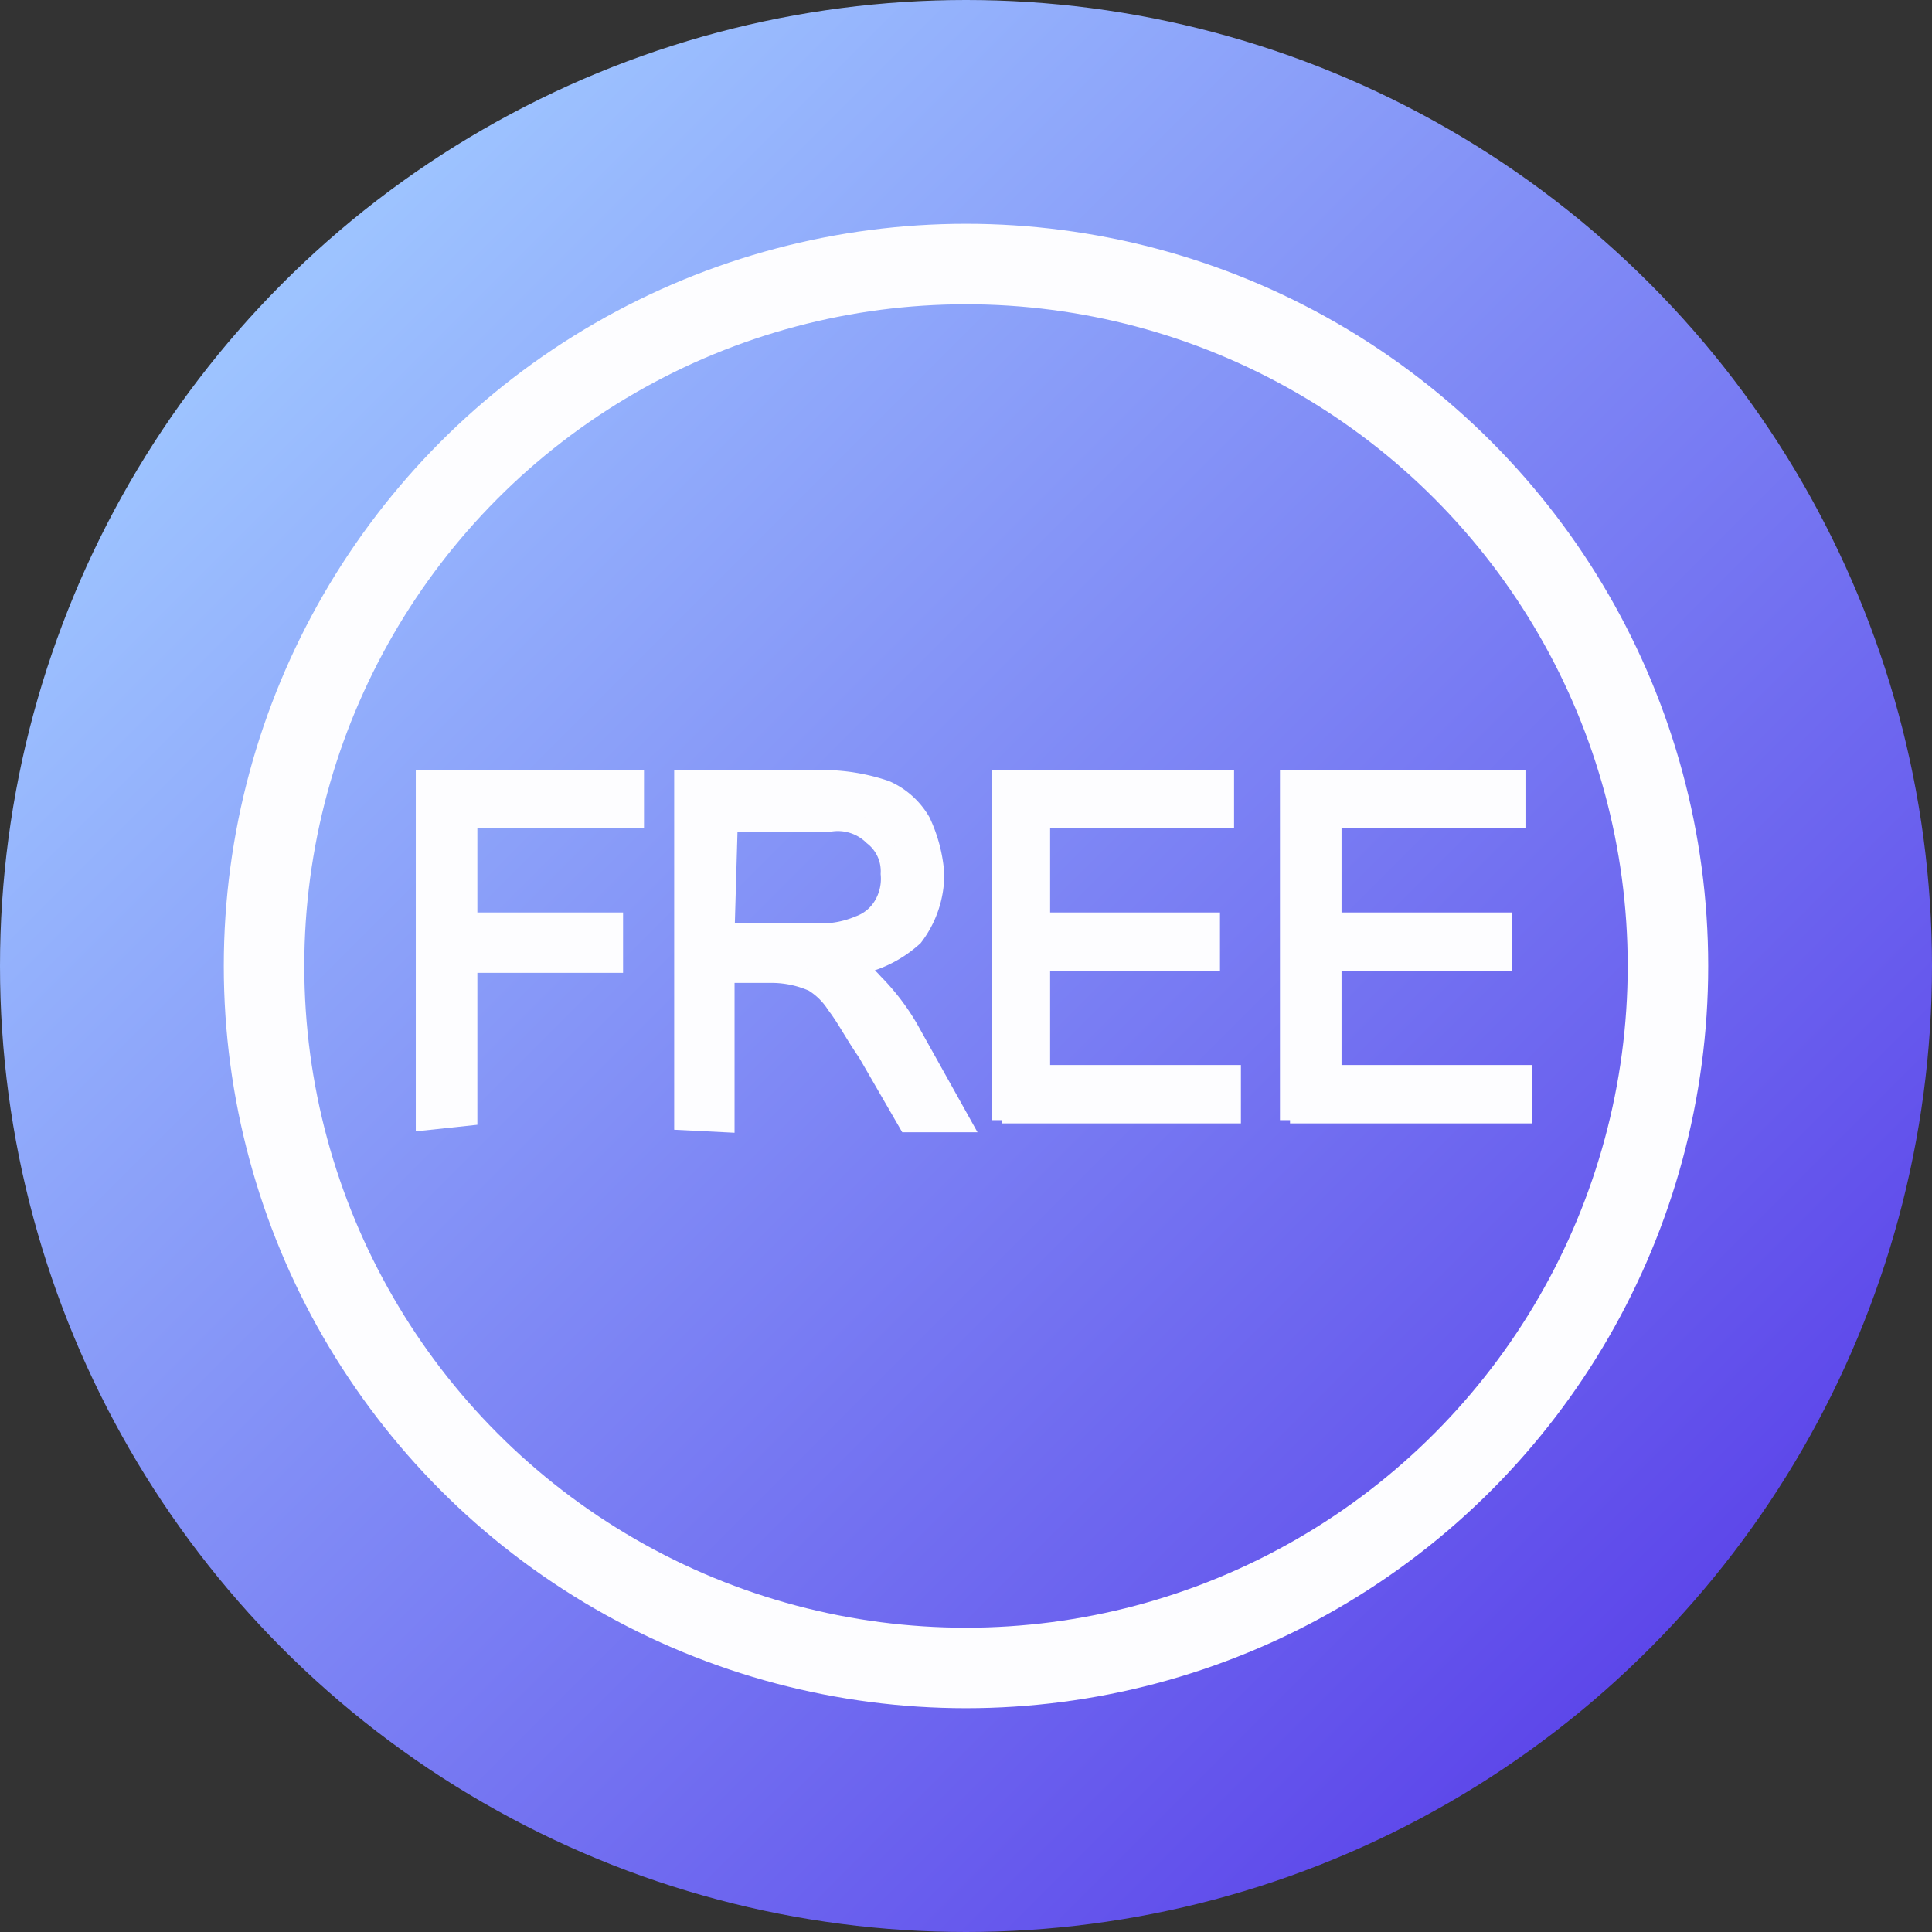 <svg id="图层_1" data-name="图层 1" xmlns="http://www.w3.org/2000/svg" xmlns:xlink="http://www.w3.org/1999/xlink" viewBox="0 0 48 48"><rect x="0" y="0" width="48" height="48" fill="#333333" stroke="none"/><defs><style>.cls-1{fill:url(#未命名的渐变);}.cls-2{fill:none;stroke-width:2px;}.cls-2,.cls-3{stroke:#fdfdff;stroke-miterlimit:10;}.cls-3{fill:#fdfdff;stroke-width:0.5px;}</style><linearGradient id="未命名的渐变" x1="8.99" y1="657.99" x2="42.93" y2="691.93" gradientTransform="translate(-2 -651)" gradientUnits="userSpaceOnUse"><stop offset="0.01" stop-color="#9dc3ff"/><stop offset="1" stop-color="#5d47ea"/></linearGradient></defs><title>图标调整-06</title><circle class="cls-1" cx="24" cy="24" r="24"/><circle class="cls-2" cx="24" cy="24" r="17.44"/><path class="cls-3" d="M12.58,30.83V22.38h5.17v.95H13.61v2.59h3.62v1H13.61v3.8Z" transform="translate(-2 -3)"/><path class="cls-3" d="M19,30.83V22.38h3.45a4.89,4.89,0,0,1,1.55.26,1.89,1.89,0,0,1,.87.78,3.64,3.64,0,0,1,.34,1.29,2.54,2.54,0,0,1-.52,1.55A2.93,2.93,0,0,1,23.1,27a1.54,1.54,0,0,1,.6.43,5.64,5.64,0,0,1,.86,1.12l1.3,2.33h-1.3l-1-1.73c-.35-.51-.52-.86-.78-1.2a1.78,1.78,0,0,0-.57-.56,2.58,2.58,0,0,0-1-.22H20v3.71Zm1-4.65h2.15A2.43,2.43,0,0,0,23.35,26a1.15,1.15,0,0,0,.61-.51,1.31,1.31,0,0,0,.17-.78,1.12,1.12,0,0,0-.43-.95,1.26,1.26,0,0,0-1.12-.34h-2.5Z" transform="translate(-2 -3)"/><path class="cls-3" d="M26.89,30.83V22.38h5.52v.95H27.84v2.59h4.22v.95H27.84v2.84h4.74v.95H26.89Z" transform="translate(-2 -3)"/><path class="cls-3" d="M34.05,30.83V22.38h5.6v.95H35.08v2.59h4.23v.95H35.08v2.84h4.74v.95H34.05Z" transform="translate(-2 -3)"/></svg>